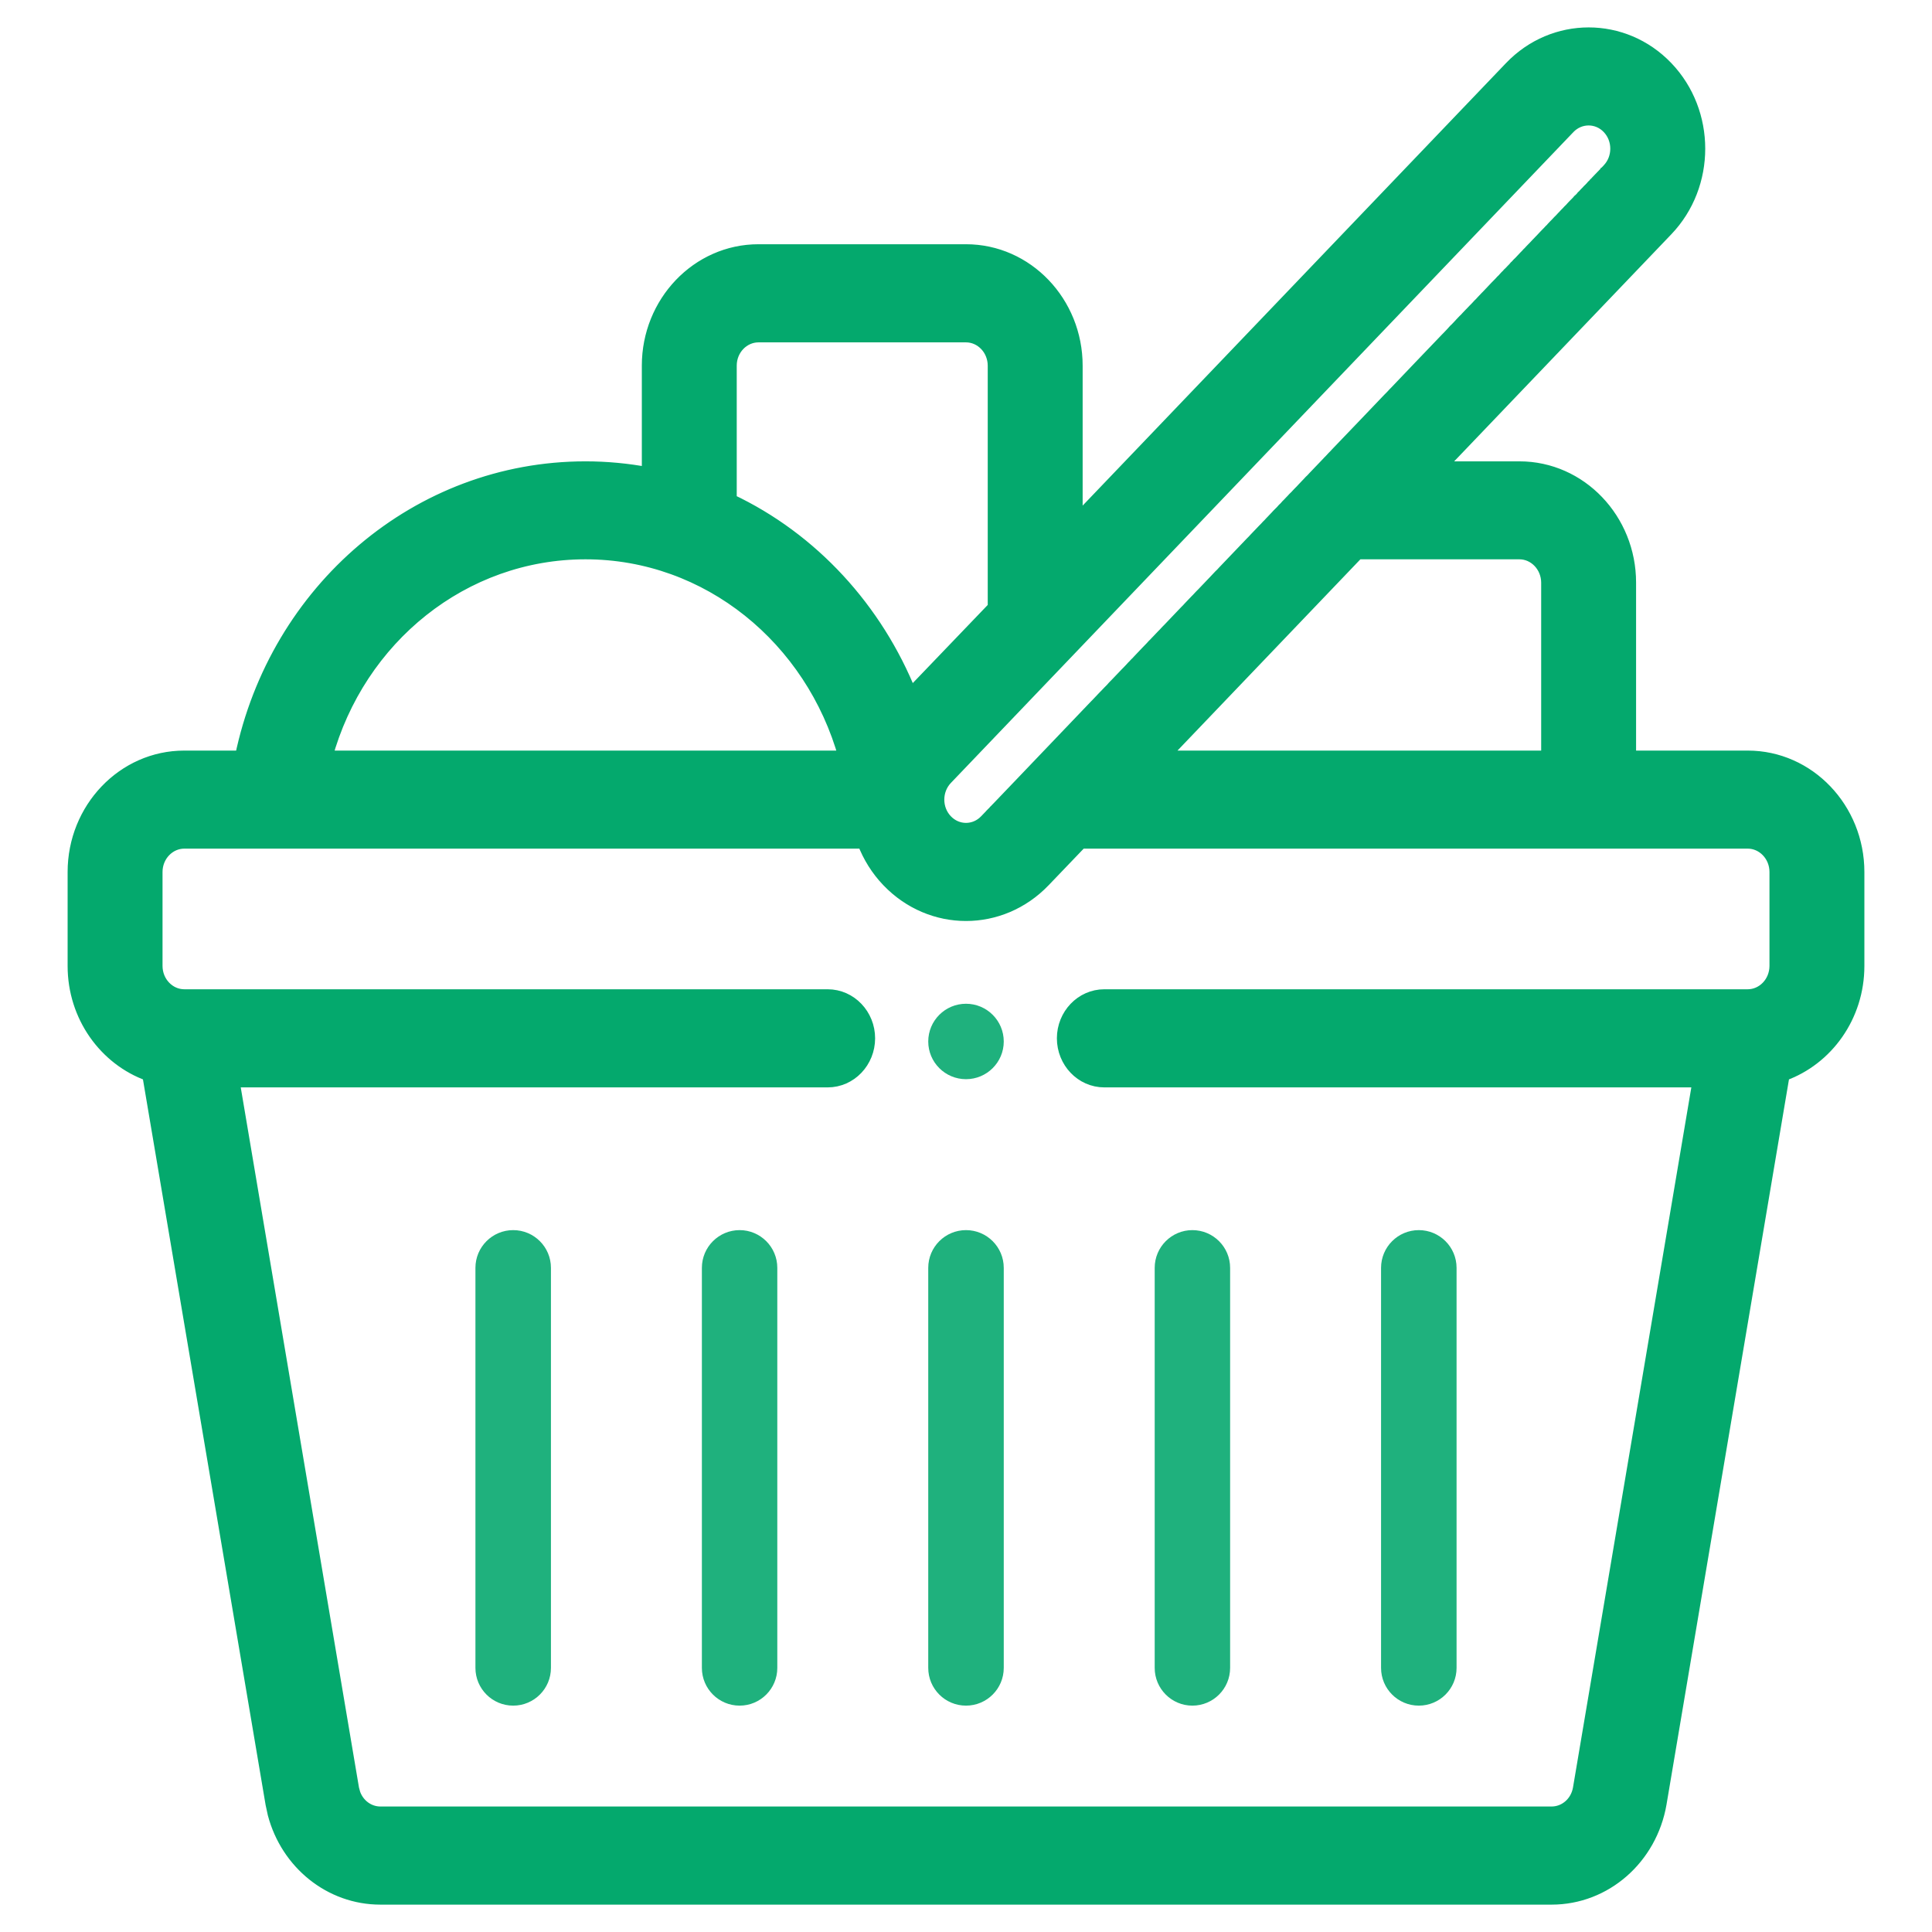<svg width="24" height="24" viewBox="0 0 24 24" fill="none" xmlns="http://www.w3.org/2000/svg">
<g clip-path="url(#clip0_230_112)">
<path d="M18.766 0.839C19.3 0.281 20.17 0.281 20.704 0.839C21.236 1.395 21.236 2.299 20.704 2.855L17.877 5.811H18.875C19.633 5.811 20.244 6.454 20.244 7.237V9.404H21.711C22.469 9.404 23.08 10.048 23.08 10.832V12C23.08 12.624 22.693 13.157 22.152 13.35L20.623 22.404V22.405C20.505 23.084 19.94 23.58 19.275 23.58H4.725C4.102 23.58 3.567 23.144 3.405 22.532L3.378 22.407L1.847 13.35C1.307 13.157 0.92 12.624 0.92 12V10.832C0.92 10.048 1.531 9.404 2.289 9.404H2.998C3.429 7.327 5.19 5.811 7.273 5.811C7.537 5.811 7.797 5.836 8.053 5.884V4.542C8.053 3.758 8.664 3.114 9.422 3.114H12C12.758 3.114 13.369 3.758 13.369 4.542V6.48L18.766 0.839ZM2.289 10.462C2.1 10.462 1.939 10.625 1.939 10.832V12C1.94 12.207 2.1 12.369 2.289 12.369H10.281C10.566 12.369 10.791 12.61 10.791 12.898C10.791 13.187 10.566 13.428 10.281 13.428H2.896L4.381 22.222L4.398 22.284C4.449 22.425 4.579 22.521 4.725 22.521H19.275C19.442 22.521 19.588 22.396 19.619 22.219L21.105 13.428H13.719C13.434 13.428 13.209 13.187 13.209 12.898C13.209 12.61 13.434 12.369 13.719 12.369H21.711C21.9 12.369 22.06 12.207 22.061 12V10.832C22.061 10.625 21.9 10.462 21.711 10.462H13.428L12.969 10.941C12.433 11.501 11.567 11.501 11.031 10.941C10.898 10.802 10.797 10.639 10.729 10.462H2.289ZM19.98 1.585C19.845 1.443 19.624 1.443 19.488 1.585L11.754 9.671C11.616 9.816 11.616 10.051 11.754 10.195C11.89 10.338 12.11 10.338 12.246 10.195C12.256 10.185 12.278 10.162 12.301 10.138L12.31 10.128C12.312 10.126 12.314 10.124 12.315 10.122C12.317 10.12 12.32 10.119 12.321 10.117C12.326 10.112 12.327 10.111 12.332 10.105L12.344 10.094C12.348 10.09 12.352 10.085 12.355 10.081C12.357 10.079 12.359 10.076 12.361 10.074C12.363 10.072 12.366 10.07 12.368 10.068C12.37 10.066 12.379 10.056 12.381 10.054L12.395 10.04C12.469 9.962 12.568 9.859 12.687 9.735C12.924 9.487 13.242 9.154 13.613 8.766C13.619 8.76 13.625 8.754 13.631 8.748L13.719 8.655C13.725 8.649 13.731 8.643 13.737 8.637C13.743 8.631 13.749 8.624 13.755 8.618C13.761 8.612 13.766 8.605 13.773 8.599L13.81 8.562C13.816 8.555 13.821 8.548 13.827 8.542C13.833 8.536 13.84 8.529 13.846 8.522C13.852 8.516 13.858 8.51 13.864 8.504L13.976 8.387C13.982 8.38 13.989 8.374 13.995 8.367C14.001 8.361 14.008 8.354 14.014 8.348C14.023 8.338 14.042 8.318 14.052 8.308C14.058 8.301 14.065 8.294 14.071 8.287C14.078 8.281 14.084 8.274 14.09 8.268C14.096 8.261 14.103 8.254 14.109 8.247C14.116 8.24 14.123 8.234 14.129 8.228C14.135 8.221 14.142 8.214 14.148 8.207C14.155 8.2 14.161 8.193 14.167 8.187L14.226 8.125C14.232 8.118 14.239 8.111 14.246 8.104L14.305 8.043C14.311 8.036 14.319 8.028 14.325 8.021C14.332 8.015 14.338 8.008 14.345 8.001C14.351 7.994 14.359 7.987 14.365 7.98C14.372 7.974 14.378 7.966 14.385 7.959C14.391 7.952 14.399 7.945 14.405 7.938C14.412 7.931 14.418 7.924 14.425 7.917C14.431 7.91 14.439 7.903 14.445 7.896C14.452 7.889 14.459 7.882 14.466 7.875C14.473 7.868 14.479 7.861 14.485 7.854C14.492 7.846 14.499 7.839 14.506 7.832C14.512 7.825 14.52 7.819 14.526 7.812L14.67 7.661C14.677 7.654 14.684 7.646 14.691 7.639L14.732 7.596C14.739 7.588 14.747 7.581 14.754 7.574C14.761 7.567 14.767 7.559 14.774 7.552C14.781 7.545 14.788 7.537 14.795 7.53C14.802 7.523 14.809 7.515 14.816 7.508C14.823 7.501 14.83 7.493 14.837 7.486C14.844 7.479 14.851 7.471 14.858 7.464C14.865 7.457 14.873 7.45 14.88 7.442C14.887 7.435 14.893 7.427 14.9 7.42C14.907 7.413 14.915 7.405 14.922 7.397C14.929 7.39 14.936 7.383 14.943 7.376C14.95 7.369 14.957 7.361 14.964 7.354L15.007 7.309C15.014 7.301 15.021 7.294 15.028 7.287L15.071 7.242C15.078 7.235 15.085 7.227 15.092 7.22L15.156 7.152C15.163 7.145 15.171 7.137 15.179 7.13C15.186 7.122 15.193 7.115 15.2 7.107C15.316 6.987 15.431 6.866 15.548 6.743C15.555 6.736 15.563 6.728 15.57 6.721C15.578 6.713 15.585 6.705 15.592 6.697C15.61 6.678 15.618 6.67 15.636 6.651C15.643 6.644 15.651 6.636 15.658 6.628C15.665 6.62 15.672 6.613 15.68 6.605C15.687 6.598 15.695 6.59 15.702 6.582C15.709 6.575 15.716 6.567 15.724 6.56C15.731 6.552 15.739 6.544 15.746 6.536C15.753 6.529 15.76 6.521 15.768 6.514C15.775 6.506 15.783 6.498 15.79 6.49C15.797 6.483 15.804 6.474 15.812 6.467C15.819 6.459 15.827 6.452 15.834 6.444C15.841 6.437 15.849 6.429 15.856 6.421C15.864 6.413 15.871 6.405 15.878 6.397C15.885 6.39 15.893 6.383 15.9 6.375C15.908 6.367 15.915 6.359 15.923 6.352C15.93 6.344 15.937 6.336 15.944 6.328C15.952 6.32 15.96 6.313 15.967 6.306C15.974 6.298 15.981 6.29 15.988 6.282C15.996 6.275 16.003 6.266 16.011 6.259C16.018 6.251 16.026 6.244 16.033 6.236C16.041 6.229 16.047 6.221 16.055 6.213C16.062 6.205 16.07 6.197 16.077 6.189C16.084 6.182 16.092 6.175 16.1 6.167C16.107 6.159 16.114 6.151 16.121 6.144C16.128 6.136 16.136 6.128 16.144 6.12C16.151 6.112 16.159 6.105 16.166 6.098C16.173 6.09 16.18 6.082 16.188 6.074C16.195 6.067 16.203 6.058 16.21 6.051C16.217 6.043 16.225 6.036 16.232 6.028C16.24 6.021 16.247 6.013 16.254 6.005C16.261 5.997 16.269 5.989 16.276 5.981C16.284 5.974 16.291 5.967 16.299 5.959C16.306 5.951 16.313 5.943 16.32 5.936C16.328 5.928 16.335 5.92 16.343 5.912C16.35 5.905 16.357 5.897 16.364 5.89L16.409 5.843C16.416 5.835 16.424 5.828 16.431 5.82C16.438 5.813 16.446 5.805 16.453 5.797C16.46 5.789 16.467 5.782 16.475 5.774C16.482 5.767 16.49 5.759 16.497 5.751C16.504 5.743 16.511 5.735 16.519 5.728C16.526 5.72 16.534 5.713 16.541 5.705C16.548 5.697 16.555 5.689 16.562 5.682C16.57 5.674 16.578 5.667 16.585 5.659C16.592 5.652 16.599 5.643 16.606 5.636C16.722 5.515 16.842 5.391 16.956 5.271C16.963 5.264 16.97 5.256 16.977 5.249C16.985 5.241 16.992 5.233 16.999 5.226L17.171 5.046C17.178 5.039 17.185 5.032 17.192 5.024L17.235 4.979C17.242 4.972 17.249 4.964 17.256 4.957C17.263 4.95 17.27 4.943 17.277 4.936C17.284 4.928 17.292 4.92 17.299 4.913C17.306 4.906 17.312 4.898 17.319 4.891C17.326 4.883 17.334 4.876 17.341 4.869C17.348 4.862 17.355 4.854 17.362 4.847C17.369 4.84 17.376 4.832 17.383 4.825C17.39 4.818 17.397 4.81 17.404 4.803C17.411 4.796 17.418 4.788 17.425 4.781C17.432 4.774 17.439 4.766 17.446 4.759L17.487 4.716C17.494 4.709 17.502 4.701 17.509 4.693L17.632 4.564C17.741 4.45 17.849 4.338 17.954 4.228C17.961 4.221 17.967 4.214 17.974 4.207C17.98 4.2 17.988 4.193 17.994 4.187L18.033 4.146C18.04 4.139 18.045 4.132 18.052 4.125C18.058 4.118 18.065 4.111 18.071 4.104C18.078 4.098 18.084 4.092 18.091 4.085L18.13 4.044C18.136 4.037 18.142 4.031 18.148 4.024C18.162 4.01 18.173 3.998 18.186 3.984C18.193 3.978 18.2 3.971 18.206 3.965C18.212 3.958 18.218 3.951 18.225 3.944L18.262 3.905C18.268 3.899 18.275 3.892 18.281 3.886L18.318 3.847C18.324 3.84 18.331 3.834 18.337 3.828C18.343 3.822 18.349 3.815 18.355 3.809C18.361 3.802 18.367 3.795 18.373 3.789C18.379 3.783 18.386 3.777 18.392 3.771C18.398 3.764 18.404 3.757 18.41 3.751C18.416 3.745 18.422 3.739 18.428 3.732C18.434 3.726 18.44 3.719 18.446 3.713C18.452 3.707 18.458 3.7 18.464 3.694C18.47 3.688 18.477 3.682 18.482 3.676L18.588 3.564C18.594 3.558 18.6 3.553 18.605 3.547L18.641 3.51C18.646 3.504 18.652 3.498 18.657 3.492C18.663 3.486 18.669 3.481 18.675 3.475C18.68 3.469 18.686 3.463 18.691 3.457C18.697 3.451 18.702 3.444 18.708 3.438C18.714 3.433 18.72 3.427 18.726 3.421C18.731 3.415 18.737 3.409 18.742 3.403C18.748 3.398 18.753 3.392 18.759 3.387L18.792 3.352C18.797 3.346 18.803 3.341 18.809 3.335C18.814 3.329 18.819 3.323 18.824 3.317C18.83 3.312 18.835 3.306 18.841 3.301C18.846 3.295 18.852 3.289 18.857 3.283C18.863 3.278 18.868 3.272 18.873 3.267C18.878 3.261 18.884 3.256 18.89 3.25L18.952 3.184C18.957 3.178 18.963 3.173 18.968 3.168C18.973 3.163 18.978 3.157 18.983 3.151C18.988 3.146 18.994 3.141 18.999 3.136C19.004 3.13 19.009 3.124 19.014 3.119C19.025 3.107 19.032 3.1 19.044 3.088C19.049 3.083 19.055 3.077 19.06 3.072L19.104 3.025C19.108 3.02 19.113 3.016 19.118 3.011C19.123 3.006 19.128 3 19.133 2.995C19.138 2.99 19.143 2.985 19.148 2.98C19.152 2.976 19.157 2.971 19.161 2.966C19.174 2.952 19.177 2.949 19.189 2.936C19.197 2.927 19.21 2.914 19.218 2.906C19.222 2.902 19.227 2.897 19.231 2.893L19.259 2.863C19.263 2.859 19.268 2.854 19.273 2.85C19.277 2.844 19.294 2.826 19.299 2.821C19.303 2.817 19.307 2.812 19.311 2.808L19.338 2.781L19.363 2.754C19.367 2.75 19.372 2.746 19.376 2.741C19.38 2.737 19.384 2.732 19.389 2.728C19.393 2.723 19.397 2.719 19.401 2.715C19.405 2.711 19.409 2.706 19.413 2.702C19.417 2.698 19.422 2.694 19.426 2.689L19.449 2.664C19.453 2.66 19.457 2.656 19.461 2.652C19.465 2.648 19.469 2.644 19.473 2.64C19.476 2.636 19.481 2.632 19.484 2.628C19.488 2.624 19.492 2.619 19.496 2.615C19.5 2.611 19.504 2.607 19.508 2.604C19.512 2.6 19.515 2.596 19.519 2.592C19.522 2.588 19.527 2.584 19.53 2.58C19.534 2.576 19.538 2.572 19.541 2.568C19.552 2.557 19.551 2.557 19.562 2.546L19.584 2.524C19.587 2.521 19.59 2.516 19.594 2.513C19.597 2.509 19.601 2.506 19.605 2.502C19.608 2.498 19.611 2.495 19.614 2.491C19.618 2.488 19.622 2.485 19.625 2.481C19.628 2.478 19.631 2.474 19.635 2.471C19.638 2.467 19.641 2.464 19.645 2.461C19.648 2.458 19.651 2.454 19.654 2.45C19.657 2.447 19.66 2.444 19.663 2.44C19.665 2.438 19.679 2.423 19.682 2.421L19.7 2.402C19.703 2.399 19.706 2.396 19.709 2.393C19.712 2.39 19.715 2.387 19.718 2.384C19.724 2.378 19.73 2.371 19.735 2.365C19.739 2.361 19.749 2.352 19.752 2.349C19.755 2.346 19.757 2.343 19.76 2.34C19.762 2.337 19.765 2.335 19.768 2.332C19.774 2.326 19.777 2.322 19.783 2.315C19.787 2.312 19.794 2.303 19.798 2.3C19.8 2.297 19.803 2.295 19.806 2.292C19.808 2.29 19.81 2.287 19.812 2.284L19.826 2.271C19.828 2.268 19.831 2.265 19.833 2.263L19.852 2.243L19.876 2.218L19.887 2.207C19.893 2.201 19.891 2.202 19.898 2.195L19.917 2.176C19.921 2.171 19.921 2.171 19.925 2.167L19.938 2.154C19.939 2.153 19.939 2.152 19.94 2.15C19.942 2.149 19.943 2.149 19.944 2.147C19.945 2.146 19.946 2.145 19.947 2.144L19.954 2.137C19.955 2.136 19.955 2.135 19.956 2.134C19.957 2.133 19.958 2.132 19.959 2.131C19.96 2.13 19.961 2.13 19.962 2.129C19.963 2.128 19.963 2.127 19.964 2.126C19.968 2.122 19.965 2.126 19.969 2.122L19.971 2.12L19.972 2.118L19.979 2.111V2.11C19.98 2.108 19.978 2.111 19.98 2.109H19.98C20.118 1.965 20.118 1.729 19.98 1.585ZM14.44 9.404H19.225V7.237C19.224 7.031 19.064 6.868 18.875 6.868H16.865L14.44 9.404ZM7.273 6.868C5.755 6.868 4.457 7.922 4.05 9.404H10.496C10.087 7.935 8.797 6.868 7.273 6.868ZM9.422 4.173C9.233 4.173 9.072 4.335 9.072 4.542V6.214C10.09 6.694 10.889 7.569 11.312 8.629L12.35 7.547V4.542C12.349 4.335 12.189 4.173 12 4.173H9.422Z" fill="#04A96D" stroke="#04A96D" stroke-width="0.16"/>
<path d="M12 15.281C11.741 15.281 11.531 15.491 11.531 15.75V20.719C11.531 20.978 11.741 21.188 12 21.188C12.259 21.188 12.469 20.978 12.469 20.719V15.75C12.469 15.491 12.259 15.281 12 15.281Z" fill="#1FB17D"/>
<path d="M14.812 15.281C14.554 15.281 14.344 15.491 14.344 15.75V20.719C14.344 20.978 14.554 21.188 14.812 21.188C15.071 21.188 15.281 20.978 15.281 20.719V15.75C15.281 15.491 15.071 15.281 14.812 15.281Z" fill="#1FB17D"/>
<path d="M17.625 15.281C17.366 15.281 17.156 15.491 17.156 15.75V20.719C17.156 20.978 17.366 21.188 17.625 21.188C17.884 21.188 18.094 20.978 18.094 20.719V15.75C18.094 15.491 17.884 15.281 17.625 15.281Z" fill="#1FB17D"/>
<path d="M9.188 15.281C8.929 15.281 8.719 15.491 8.719 15.75V20.719C8.719 20.978 8.929 21.188 9.188 21.188C9.446 21.188 9.656 20.978 9.656 20.719V15.75C9.656 15.491 9.446 15.281 9.188 15.281Z" fill="#1FB17D"/>
<path d="M6.375 15.281C6.116 15.281 5.906 15.491 5.906 15.75V20.719C5.906 20.978 6.116 21.188 6.375 21.188C6.634 21.188 6.844 20.978 6.844 20.719V15.75C6.844 15.491 6.634 15.281 6.375 15.281Z" fill="#1FB17D"/>
<path d="M12 12.469C11.741 12.469 11.531 12.679 11.531 12.938C11.531 13.196 11.741 13.406 12 13.406C12.259 13.406 12.469 13.196 12.469 12.938C12.469 12.679 12.259 12.469 12 12.469Z" fill="#1FB17D"/>
</g>
<defs>
<clipPath id="clip0_230_112">
<rect width="24" height="24" fill="white"/>
</clipPath>
</defs>
</svg>
